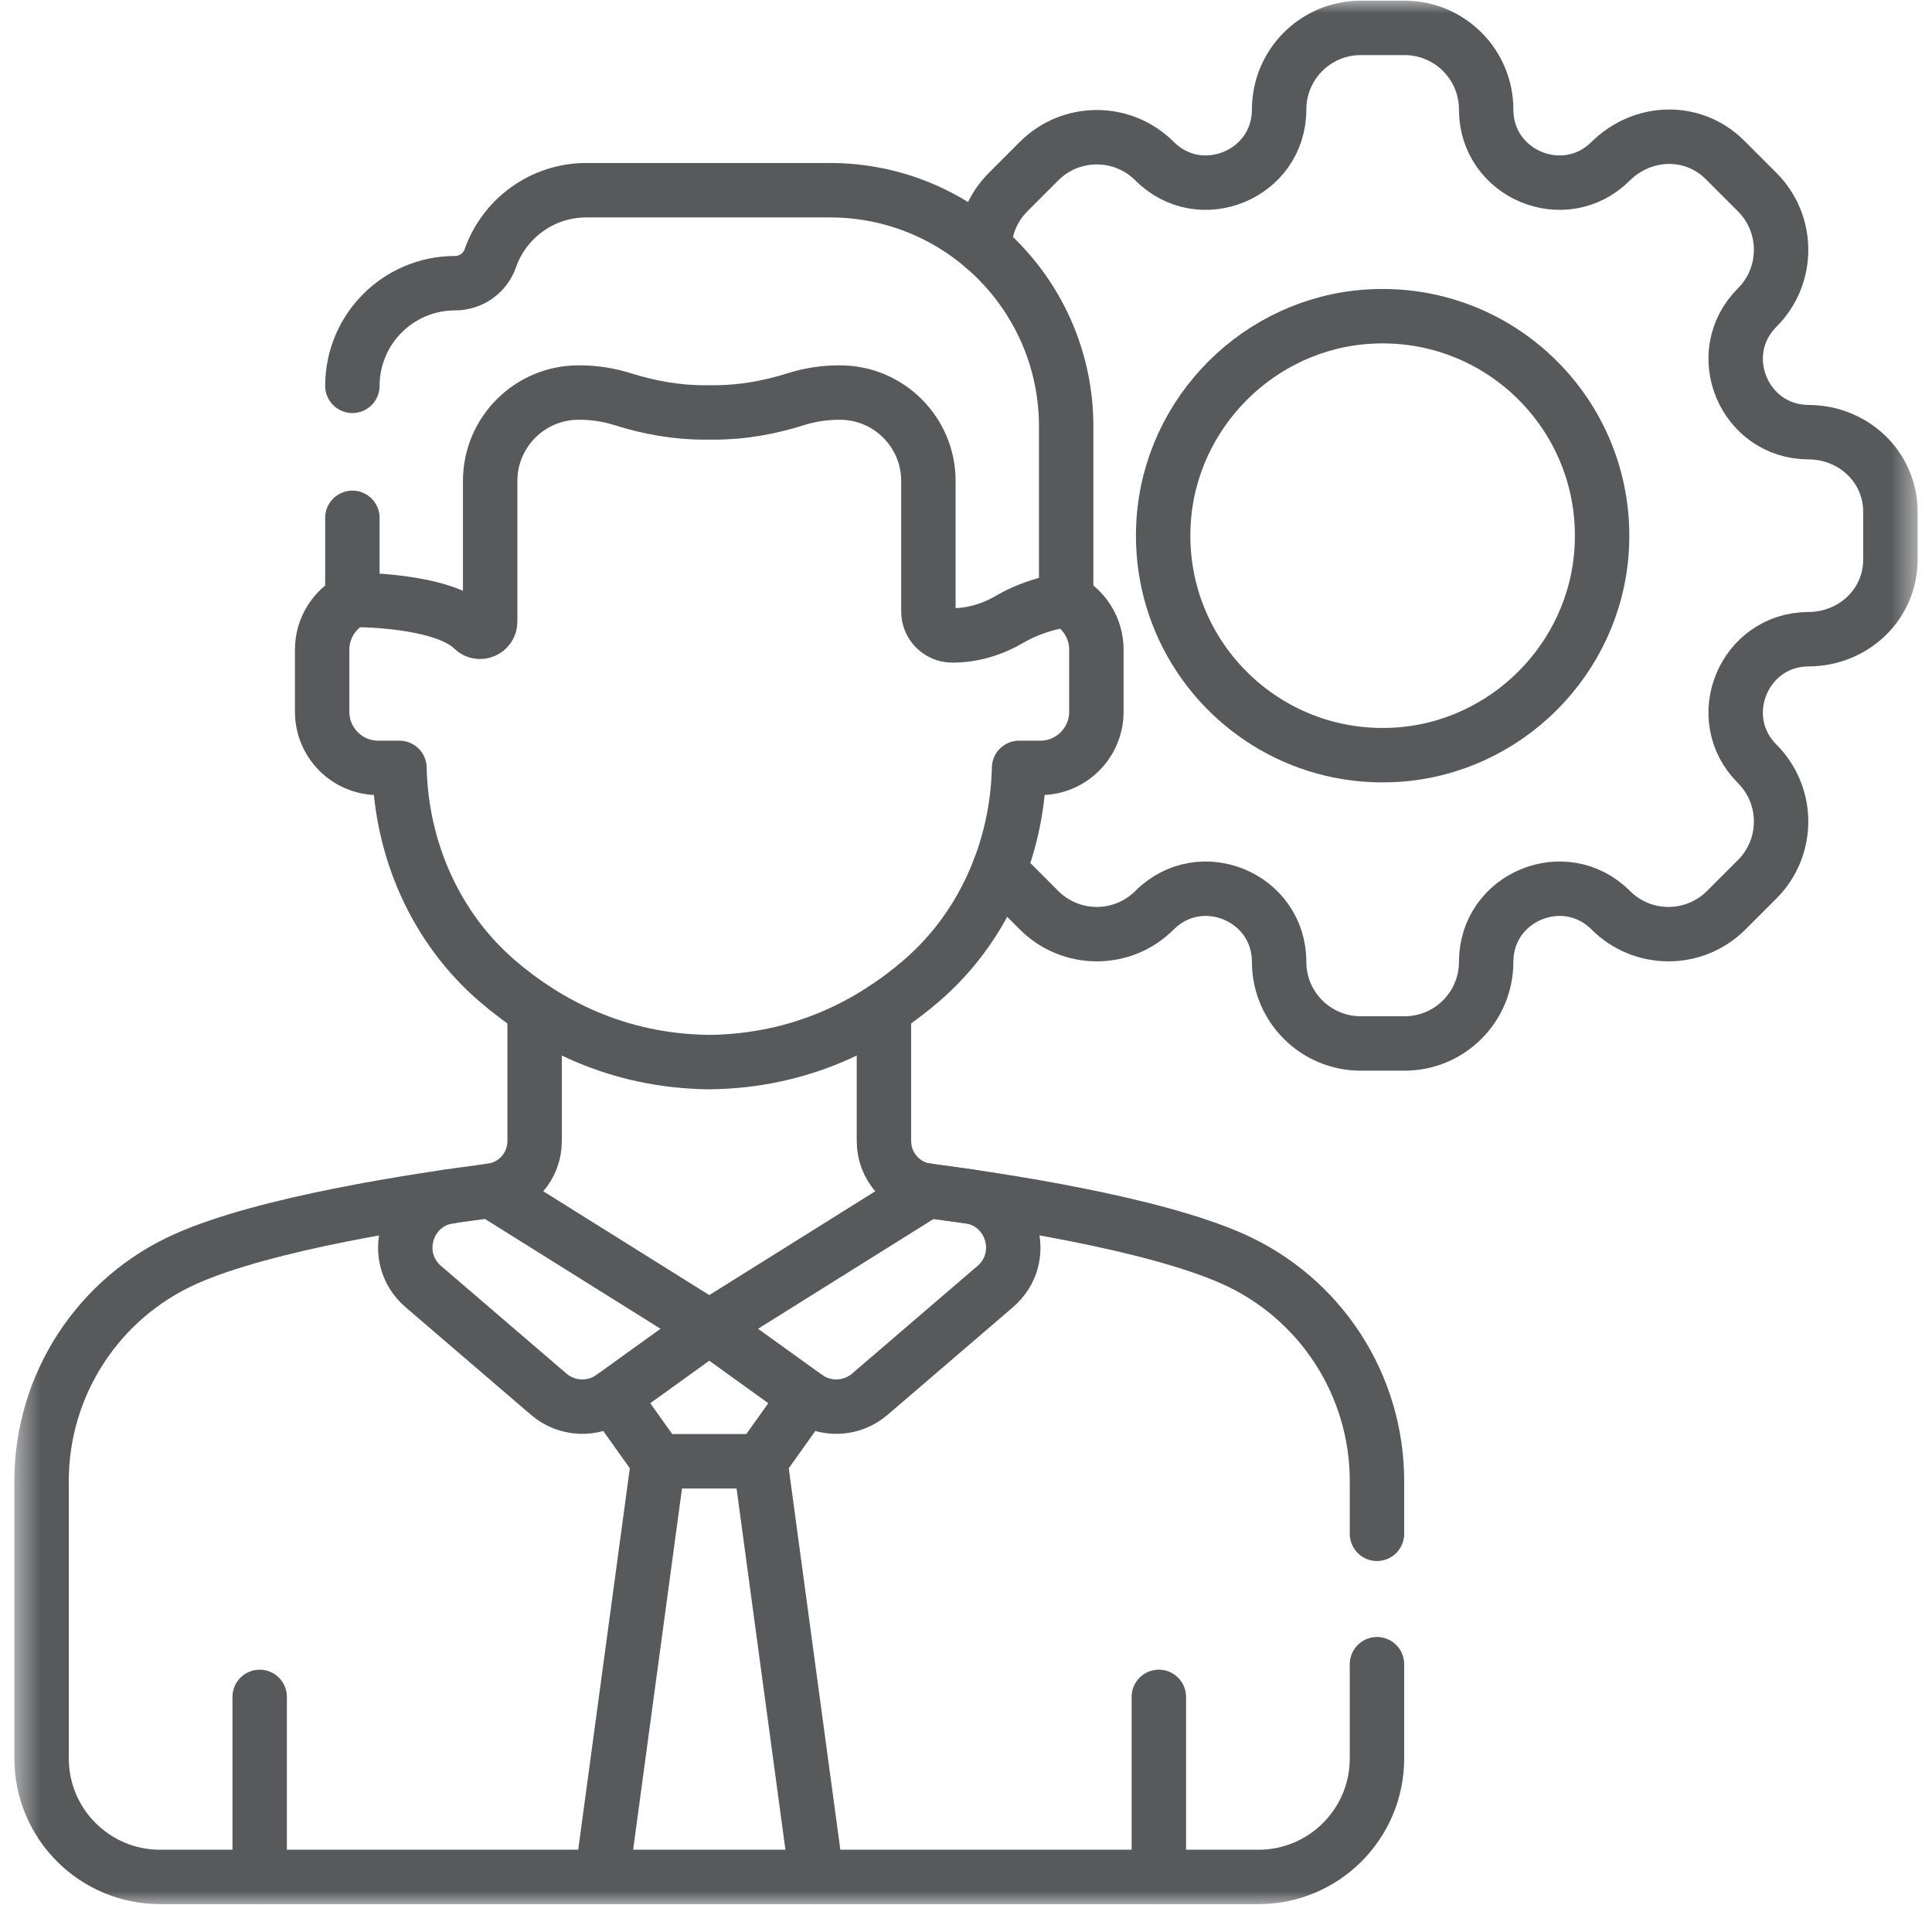 <?xml version="1.0" encoding="UTF-8"?> <svg xmlns="http://www.w3.org/2000/svg" width="71" height="70" viewBox="0 0 71 70" fill="none"><g clip-path="url(#clip0_2641_6854)"><mask id="mask0_2641_6854" style="mask-type:luminance" maskUnits="userSpaceOnUse" x="0" y="0" width="71" height="70"><path d="M0.5 7.62939e-06H70.5V70H0.5V7.62939e-06Z" fill="white"></path></mask><g mask="url(#mask0_2641_6854)"><path d="M34.085 43.756C36.817 44.11 42.365 44.953 45.301 46.26C48.525 47.696 50.603 50.894 50.603 54.424V56.365" stroke="#58595B" stroke-width="2" stroke-miterlimit="10" stroke-linecap="round" stroke-linejoin="round"></path><path d="M9.543 68.975V62.358" stroke="#58595B" stroke-width="2" stroke-miterlimit="10" stroke-linecap="round" stroke-linejoin="round"></path><path d="M42.587 68.975V62.358" stroke="#58595B" stroke-width="2" stroke-miterlimit="10" stroke-linecap="round" stroke-linejoin="round"></path><path d="M12.95 19.03V22.045C12.95 22.045 16.26 22.006 17.38 23.11C17.615 23.342 18.013 23.178 18.013 22.847V17.677C18.013 15.881 19.468 14.426 21.264 14.426H21.303C21.841 14.426 22.372 14.509 22.881 14.669C23.848 14.974 24.85 15.156 25.865 15.156H26.266C27.281 15.156 28.282 14.974 29.25 14.669C29.759 14.509 30.29 14.426 30.828 14.426H30.867C32.663 14.426 34.118 15.881 34.118 17.677V22.473C34.118 22.957 34.511 23.35 34.995 23.35H34.999C35.742 23.35 36.464 23.134 37.105 22.757C38.108 22.169 39.181 22.045 39.181 22.045V15.67C39.181 10.876 35.294 6.99 30.501 6.99H21.549C19.915 6.99 18.526 8.037 18.016 9.498C17.825 10.045 17.302 10.407 16.722 10.407C14.639 10.407 12.95 12.096 12.95 14.179" stroke="#58595B" stroke-width="2" stroke-miterlimit="10" stroke-linecap="round" stroke-linejoin="round"></path><path d="M12.953 22.045C12.292 22.388 11.839 23.078 11.839 23.874V26.158C11.839 27.296 12.762 28.219 13.901 28.219H14.68C14.744 31.21 16.001 34.09 18.272 36.045C20.101 37.619 22.671 38.993 26.066 39.031C29.46 38.993 32.03 37.619 33.858 36.045C36.129 34.09 37.386 31.21 37.451 28.219H38.23C39.368 28.219 40.291 27.296 40.291 26.158V23.874C40.291 23.078 39.839 22.388 39.179 22.045" stroke="#58595B" stroke-width="2" stroke-miterlimit="10" stroke-linecap="round" stroke-linejoin="round"></path><path d="M16.516 43.967C14.908 44.202 14.323 46.22 15.556 47.279L20.165 51.235C20.829 51.805 21.796 51.846 22.506 51.335L26.066 48.772" stroke="#58595B" stroke-width="2" stroke-miterlimit="10" stroke-linecap="round" stroke-linejoin="round"></path><path d="M26.066 48.772L29.625 51.335C30.335 51.846 31.302 51.805 31.966 51.235L36.575 47.279C37.808 46.22 37.222 44.202 35.615 43.967L34.085 43.756" stroke="#58595B" stroke-width="2" stroke-miterlimit="10" stroke-linecap="round" stroke-linejoin="round"></path><path d="M19.647 37.082V41.935C19.647 42.858 18.962 43.638 18.046 43.756" stroke="#58595B" stroke-width="2" stroke-miterlimit="10" stroke-linecap="round" stroke-linejoin="round"></path><path d="M34.085 43.756C33.169 43.637 32.484 42.858 32.484 41.934V37.081" stroke="#58595B" stroke-width="2" stroke-miterlimit="10" stroke-linecap="round" stroke-linejoin="round"></path><path d="M50.603 61.157V64.619C50.603 67.025 48.653 68.975 46.247 68.975H5.884C3.478 68.975 1.528 67.025 1.528 64.619V54.424C1.528 50.895 3.606 47.696 6.83 46.26C9.765 44.953 15.314 44.111 18.046 43.756L26.066 48.772L34.085 43.756" stroke="#58595B" stroke-width="2" stroke-miterlimit="10" stroke-linecap="round" stroke-linejoin="round"></path><path d="M27.942 53.7L29.625 51.335" stroke="#58595B" stroke-width="2" stroke-miterlimit="10" stroke-linecap="round" stroke-linejoin="round"></path><path d="M22.506 51.335L24.189 53.7" stroke="#58595B" stroke-width="2" stroke-miterlimit="10" stroke-linecap="round" stroke-linejoin="round"></path><path d="M30.008 68.975L27.942 53.7H24.189L22.123 68.975" stroke="#58595B" stroke-width="2" stroke-miterlimit="10" stroke-linecap="round" stroke-linejoin="round"></path><path d="M36.727 31.928C36.822 32.062 36.927 32.191 37.047 32.311L38.185 33.45C39.357 34.621 41.256 34.621 42.428 33.45C44.117 31.76 47.007 32.957 47.007 35.347C47.007 37.003 48.35 38.346 50.006 38.346H51.616C53.273 38.346 54.616 37.003 54.616 35.347C54.616 32.957 57.505 31.76 59.195 33.45C60.366 34.621 62.266 34.621 63.437 33.45L64.576 32.311C65.747 31.14 65.747 29.241 64.576 28.07C62.888 26.382 64.079 23.499 66.461 23.49C68.117 23.484 69.472 22.212 69.472 20.556V18.815C69.472 17.159 68.117 15.887 66.461 15.881C64.079 15.872 62.888 12.989 64.576 11.302H64.576C65.747 10.131 65.747 8.231 64.576 7.06L63.391 5.875C62.219 4.704 60.363 4.762 59.187 5.929C57.496 7.607 54.616 6.411 54.616 4.025C54.616 2.368 53.273 1.025 51.616 1.025H50.006C48.35 1.025 47.007 2.368 47.007 4.025C47.007 6.414 44.117 7.611 42.428 5.921C41.256 4.75 39.357 4.75 38.185 5.921L37.047 7.06C36.481 7.625 36.192 8.361 36.172 9.102M58.86 20.21C58.607 24.224 55.349 27.481 51.335 27.735C46.468 28.043 42.454 24.029 42.762 19.162C43.016 15.148 46.273 11.89 50.287 11.636C55.155 11.329 59.168 15.342 58.86 20.21Z" stroke="#58595B" stroke-width="2" stroke-miterlimit="10" stroke-linecap="round" stroke-linejoin="round"></path></g></g><defs><clipPath id="clip0_2641_6854"><rect width="70" height="70" fill="white" transform="translate(0.5)"></rect></clipPath></defs></svg> 